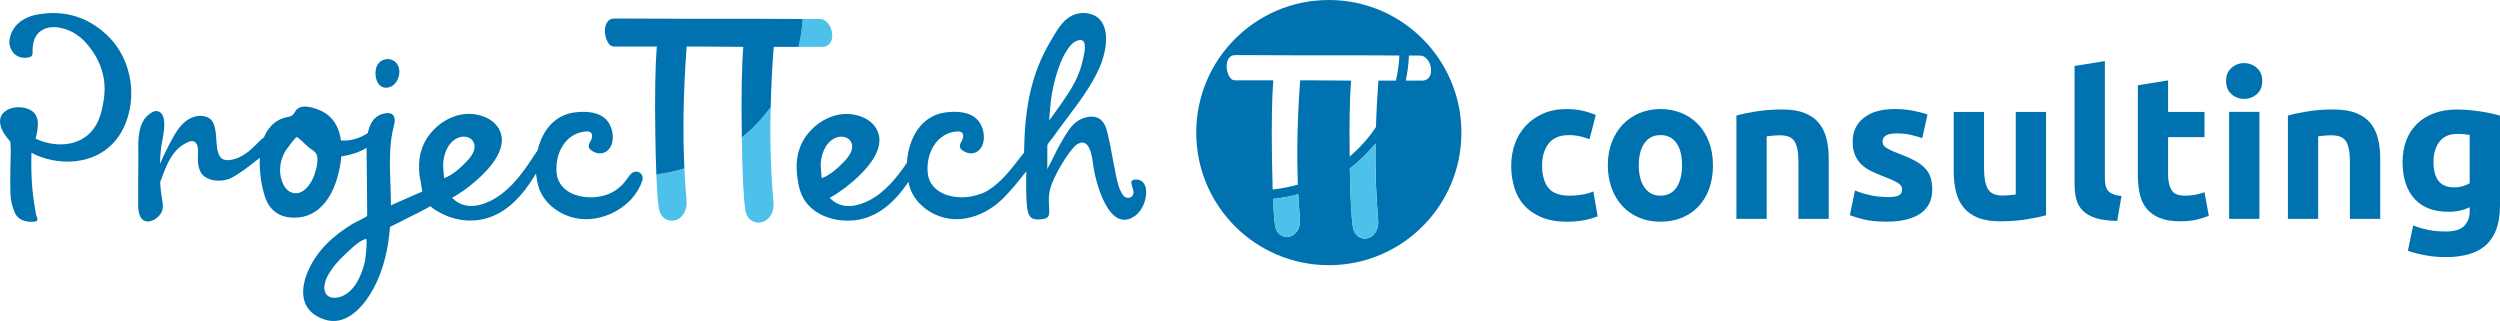 <svg xmlns="http://www.w3.org/2000/svg" id="Calque_2" data-name="Calque 2" viewBox="0 0 713.01 91.56"><defs><style>      .cls-1 {        fill: #4dc1ea;      }      .cls-2 {        fill: #0072af;      }    </style></defs><g id="Calque_1-2" data-name="Calque 1"><g><g><path class="cls-1" d="m195.79,56.99c.08.84.03,1.62-.15,2.36s-.45,1.35-.81,1.85c-.35.5-.77.89-1.25,1.19-.48.3-.97.47-1.49.51-.16.04-.32.06-.48.06-.87,0-1.66-.3-2.35-.89-.7-.6-1.14-1.47-1.35-2.62-.3-1.93-.54-5.16-.72-9.71,2.74-.34,5.42-.92,8-1.71.14,3.06.34,6.05.6,8.96Z"></path><path class="cls-1" d="m220.6,57.46c.08.84.03,1.64-.15,2.38-.18.74-.45,1.37-.82,1.87-.36.5-.79.9-1.28,1.2-.48.3-.99.48-1.52.52-.16.03-.32.06-.49.06-.89,0-1.69-.3-2.4-.9-.7-.6-1.16-1.48-1.36-2.64-.52-3.24-.85-10.13-1.02-20.68,3.1-2.54,5.86-5.46,8.23-8.69-.22,9.58.05,18.55.8,26.91Z"></path><path class="cls-1" d="m237.36,10.12c0,.88-.21,1.6-.61,2.16-.53.72-1.26,1.08-2.19,1.08h-6.83c.61-2.58,1.01-5.23,1.18-7.95,2.87,0,4.49.01,4.85.01,1.01,0,1.86.48,2.55,1.44.69.96,1.04,2.05,1.04,3.25Z"></path><path class="cls-2" d="m228.92,5.41c-.17,2.72-.57,5.37-1.18,7.95h-7.07c0,.24-.02.48-.06.73-.42,5.67-.69,11.15-.8,16.45-2.37,3.23-5.13,6.15-8.23,8.69,0-.29-.01-.58-.02-.88-.16-11.05-.02-19.38.43-24.99l-12.95-.09h-3.19c0,.23-.02.48-.06.72-.89,12.21-1.1,23.56-.6,34.04-2.58.79-5.25,1.36-8,1.71-.13-3.23-.22-7.13-.29-11.68-.16-10.95-.02-19.21.42-24.78h-12.11c-.84,0-1.49-.48-1.97-1.44-.48-.95-.72-1.96-.72-3.04,0-.92.18-1.67.54-2.27.48-.84,1.2-1.25,2.15-1.25,1.12,0,6.8.02,17.06.06,2.58.01,4.85.02,6.82.03h17.93c5.15.03,9.12.04,11.9.05Z"></path></g><path class="cls-2" d="m40.66,34.84c.55-1.08,1.36-2.03,2.55-2.73.5-.3,1.08-.54,1.65-.42,3.6.75,1.27,8.41,1.06,10.59-.49,5.09-.51,10.06.39,15.08.19,1.04.23,2.14-.2,3.1-.67,1.49-2.97,3.2-4.71,2.58-2.22-.79-1.99-4.19-1.99-6.06,0-3.94,0-7.87.05-11.81.03-3.35-.35-7.25,1.21-10.33Z"></path><path class="cls-2" d="m45.13,47.89c1.06-2.54,2.25-5.04,3.55-7.46,1.5-2.8,3.18-5.83,6.34-7,1.31-.49,2.81-.55,4.11-.01,4.69,1.95.24,12.68,6.11,12.24,2.4-.18,4.42-1.41,6.22-2.93,1.6-1.35,3.31-3.66,5.3-4.37.37,1.49-.2,3.18-.78,4.54-.62,1.46-1.8,2.02-3.01,2.98-2.48,1.95-4.73,3.73-7.54,5.13-2.21.77-5.13.79-7.09-.66-2.06-1.52-1.96-4.54-1.87-6.84.03-.75.02-1.53-.29-2.22-.5-1.07-1.36-1.26-2.34-.85-5.04,2.08-6.41,7.01-8.23,11.64-.56,1.43-1.67,3.24-1.86,4.78l.98-7.86.42-1.12Z"></path><path class="cls-2" d="m94.34,33.56c-.88-.9-1.94-1.62-3.14-2.12-1.97-.82-5.63-2.04-6.99.34-.45.79-.89,1.37-1.84,1.52-10,1.67-9.11,15.71-6.8,22.81,1.51,4.63,5.22,6.44,9.95,5.86,5.38-.66,8.71-5.3,10.31-10.11,1.17-3.51,1.98-7.95,1.4-11.91-.21-1.4-.58-2.73-1.18-3.95-.45-.91-1.03-1.73-1.72-2.44Zm-4.67,16.29c-.71,2.08-2.48,4.95-4.88,5.24-1.68.2-3.02-.74-3.8-2.16-1.67-3.05-1.4-6.71.3-9.67.24-.41,3.1-4.48,3.49-4.17,1.11.88,2.09,1.91,3.15,2.84.7.62,1.83,1.12,2.27,1.96.82,1.58,0,4.39-.54,5.96Z"></path><path class="cls-2" d="m105.5,37.57s-5.93,4.49-11.25,1.51c-5.32-2.98,0,4.57,0,4.57l-1.33,1.31s10.62.19,14.2-5.28c3.58-5.48-1.61-2.11-1.61-2.11Z"></path><path class="cls-2" d="m110.36,32.27c-5.29.39-5.83,6.12-5.81,10.32.04,6.32.18,12.62.18,18.94,0,.28-3.6,1.96-4.06,2.24-1.42.86-2.79,1.78-4.1,2.79-2.55,1.97-4.87,4.27-6.65,6.96-3.21,4.84-5.9,12.62.13,16.45.84.53,1.76.93,2.71,1.22,5.43,1.67,9.92-2.76,12.6-6.94,3.29-5.13,4.91-11.06,5.63-17.06.25-2.04.39-4.1.46-6.16.28-7.71-.98-15.53.43-23.15.14-.77.32-1.54.52-2.29.48-1.77.11-3.48-2.06-3.32Zm-6.08,40.92c-.08.7-.15,1.22-.18,1.33-.5,2.09-1.22,4.17-2.32,6.02-1.18,1.98-2.93,3.73-5.23,4.26-1.38.32-3.07.15-3.74-1.3-1.52-3.33,2.89-8.42,5.09-10.45,1.67-1.54,4.19-4.3,6.47-4.93.4-.11.12,3.16-.1,5.08Z"></path><path class="cls-2" d="m154.15,41.57c0,.5-1.03,1.6-1.3,2-2.69,4.13-5.56,8.45-9.53,11.55-3.79,2.96-9.86,5.53-13.97,1.68-.17-.15-.32-.32-.47-.49.27.3,4.37-2.71,4.79-3.04,2.34-1.83,4.64-3.9,6.47-6.24,1.7-2.17,3.35-5.12,2.93-7.97-.69-4.69-5.77-6.83-10.05-6.56-3.99.25-7.75,2.44-10.26,5.55-2.85,3.53-3.63,7.61-3.1,12.02.03.29.84,4.53.79,4.55,0,0-15.72,6.9-15.72,6.9l-.35,6.57s17.66-8.67,18.38-9.3c.09.15.85.76,1.03.87,1.12.72,2.36,1.39,3.6,1.9,2.67,1.1,5.62,1.55,8.5,1.25,6.68-.68,11.61-5.24,15.23-10.58,1.25-1.85,2.92-4.31,3.07-6.54.09-1.35-.04-2.77-.04-4.13Zm-27.49,9.25s-.31-3.47-.29-3.82c.12-2.89,1.2-6.12,3.93-7.55,1.68-.88,4.07-.62,4.86,1.32.75,1.84-.72,3.83-1.91,5.11-1.76,1.89-4.13,4.03-6.59,4.94Z"></path><path class="cls-2" d="m107.86,18.21c1.03-1.44,3.12-1.8,4.58-.79,2.64,1.83,1.45,6.75-1.55,7.5-3.37.85-4.4-3.52-3.47-5.91.12-.3.26-.57.43-.8Z"></path><path class="cls-2" d="m180.53,49.19c.26-.14.54-.23.85-.25.87-.05,1.72.63,1.88,1.48.09.47-.02.96-.18,1.41-2.64,7.4-11.66,12.05-19.18,10.33-4.78-1.09-9.05-4.45-10.38-9.15-2.27-8.02.74-19.66,10.32-20.94,3.1-.41,7.05-.27,9.25,2.26,1.36,1.58,1.97,4.01,1.56,6.08-.55,2.76-3,4.23-5.56,2.75-.45-.26-.93-.57-1.1-1.06-.21-.6.09-1.24.41-1.79.86-1.48.68-2.98-1.33-2.82-5.9.47-8.87,6.41-8.31,11.85.65,6.38,8.41,7.88,13.58,6.42,2.49-.7,4.73-2.28,6.23-4.39.57-.8,1.16-1.75,1.97-2.19Z"></path><path class="cls-2" d="m230.67,58.61c3.2,3.42,8.36,4.69,12.91,4.23,6.68-.68,11.61-5.24,15.23-10.58,1.25-1.85,2.92-4.31,3.07-6.54.09-1.35-.04-2.77-.04-4.13,0,.5-1.03,1.6-1.3,2-2.69,4.13-5.56,8.45-9.53,11.55-3.79,2.96-9.86,5.53-13.97,1.68-.17-.15-.32-.32-.47-.49.27.3,4.37-2.71,4.79-3.04,2.34-1.83,4.64-3.9,6.47-6.24,1.7-2.17,3.35-5.12,2.93-7.97-.69-4.69-5.77-6.83-10.05-6.56-3.99.25-7.75,2.44-10.26,5.55-2.85,3.53-3.63,7.61-3.1,12.02.34,2.84.87,5.48,2.69,7.8.2.25.41.49.62.73Zm3.68-7.79s-.31-3.47-.29-3.82c.12-2.89,1.2-6.12,3.93-7.55,1.68-.88,4.07-.62,4.86,1.32.75,1.84-.72,3.83-1.91,5.11-1.76,1.89-4.13,4.03-6.59,4.94Z"></path><path class="cls-2" d="m325.13,51.4c-.63-.28-2.22-.36-2.43.36-.09.32,0,.66.08.98.14.52.29,1.05.43,1.57.15.6.11,1.21-.34,1.67-.44.45-1.21.6-1.79.33-.55-.26-.93-.82-1.22-1.34-.78-1.38-1.16-3-1.49-4.53-.16-.75-.28-1.5-.44-2.25-.65-3.04-1.09-6.12-1.81-9.15-.42-1.76-.82-3.93-2.39-5.06-1.78-1.29-4.43-.66-6.17.4-2.01,1.22-3.29,3.48-4.46,5.45-1.33,2.23-2.48,4.57-3.61,6.91-.2.41-.79,1.22-.79,1.69v-6.89c0-.56,1.25-1.83,1.55-2.27,1.22-1.76,2.49-3.46,3.78-5.17,3.49-4.65,7.2-9.47,9.55-14.81,1.59-3.61,2.98-9.5.6-13.09-1.8-2.72-5.84-3.09-8.57-1.68-2.77,1.44-4.3,4.4-5.84,6.97-5.95,9.88-7.48,19.94-7.69,31.27,0,.01,0,.56,0,.7,0,.16-.45.59-.56.73-.22.29-.45.58-.67.87-2.67,3.47-5.53,7.17-9.38,9.44-1.05.62-2.13.93-3.3,1.26-5.17,1.46-12.92-.04-13.58-6.42-.56-5.44,2.41-11.39,8.31-11.85,2.02-.16,2.19,1.34,1.33,2.82-.32.55-.62,1.19-.41,1.79.17.49.65.8,1.1,1.06,2.57,1.48,5.01,0,5.56-2.75.41-2.07-.2-4.5-1.56-6.08-2.2-2.54-6.15-2.68-9.25-2.26-9.59,1.28-12.59,12.93-10.32,20.94,1.23,4.33,4.94,7.53,9.15,8.85,5.35,1.68,11.01-.04,15.36-3.35.28-.21.55-.43.82-.66,1.86-1.56,3.46-3.44,5.03-5.28.73-.85,1.42-1.73,2.1-2.63.17-.22.89-.91.89-1.21,0,0-.21,8.49.35,11.23.56,2.74,2.04,2.88,4.68,2.46,2.64-.42.87-3.3,1.57-7.58.7-4.28,5.97-12.42,7.79-13.62,3.68-2.41,4.39,3.49,4.69,5.83.6,4.76,4.52,19.91,11.99,14.48,1.04-.76,1.78-1.86,2.32-3.03.91-1.97,1.54-5.98-.96-7.1Zm-25.86-17.81c.09-.72.15-1.44.2-2.17.2-2.91.61-5.72,1.37-8.53.57-2.12,1.24-4.24,2.17-6.23.62-1.33,1.38-2.58,2.31-3.72.59-.72,1.56-1.35,2.48-1.5,2.58-.43,1.35,4.14,1.1,5.36-.44,2.12-1.16,4.19-2.11,6.14-.23.47-.47.92-.73,1.38-2,3.5-4.47,6.79-6.84,10.05-.02.02-.03.04-.05.07.12-.16.09-.63.11-.82Z"></path><path class="cls-2" d="m34.16,38.4c-3.87,6.12-11.32,8.88-19.48,7.22-2.12-.43-4-1.14-5.7-2.06-.17,5.48.07,10.95,1.09,16.4.12.66.21,1.34.47,1.97.4.97,0,1.29-1.17,1.33-2.48.08-4.39-.73-5.18-2.67-.67-1.65-1.16-3.42-1.21-5.14-.13-4.22,0-8.45.1-12.68l-.13-2.39c-2.62-2.76-4.65-6.94-.84-9.05,2.21-1.23,5.8-.95,7.53.77,1.84,1.82,1.06,5.03.61,7.13-.03.12-.08.22-.13.32,6.64,3.07,14.81,2.07,17.95-5.22.82-1.9,1.22-3.95,1.53-5.96.88-5.7-.7-10.96-4.68-15.7-1.85-2.2-4.19-3.94-7.45-4.68-3.85-.87-6.96.59-7.83,3.76-.28,1.02-.38,2.11-.34,3.16.05,1.17-.66,1.5-1.88,1.57-3.6.21-5.09-3.04-4.69-5.29.66-3.74,3.64-6.33,8.16-7.09,7.64-1.29,13.92.81,19.1,5.42,8.43,7.5,9.55,20.39,4.18,28.87Z"></path></g><g><path class="cls-2" d="m378.99,0c-20.89,0-37.82,16.93-37.82,37.82s16.93,37.81,37.82,37.81,37.81-16.93,37.81-37.81S399.87,0,378.99,0Zm10.26,68.04c-.8,0-1.52-.27-2.16-.81-.63-.54-1.05-1.34-1.23-2.38-.43-2.72-.73-8.31-.89-16.79,2.72-2.09,5.18-4.48,7.33-7.14-.1,7.69.15,14.92.76,21.71.07.76.03,1.48-.14,2.14-.16.66-.41,1.23-.74,1.68-.32.46-.71.81-1.15,1.08-.42.28-.89.43-1.36.46-.15.03-.28.06-.44.06Zm-18.62-3.71c-.16.67-.4,1.22-.72,1.66s-.7.8-1.13,1.07c-.43.28-.87.42-1.34.46-.15.03-.29.05-.44.05-.78,0-1.49-.27-2.11-.8-.63-.54-1.04-1.32-1.21-2.37-.25-1.58-.45-4.13-.61-7.67,2.47-.25,4.87-.7,7.2-1.35.12,2.32.28,4.6.48,6.82.07.75.02,1.45-.14,2.12Zm27.51-41.34h-5.01c0,.22-.02.44-.05.66-.32,4.31-.54,8.51-.66,12.59-2.09,3.14-4.62,5.97-7.49,8.4-.12-9.52.01-16.74.4-21.65l-11.64-.08h-2.87c0,.21-.01.42-.05.65-.76,10.39-.96,20.07-.61,29.07-2.32.68-4.72,1.16-7.19,1.41-.08-2.55-.15-5.51-.2-8.85-.14-9.85-.02-17.28.38-22.28h-10.89c-.76,0-1.34-.44-1.77-1.3-.42-.85-.65-1.77-.65-2.73,0-.82.16-1.5.48-2.04.43-.75,1.08-1.13,1.94-1.13,1,0,6.11.02,15.33.06,2.32.01,4.36.02,6.14.02h16.11c3.81.02,6.9.03,9.28.04-.12,2.45-.46,4.84-1,7.15Zm7.49,0h-4.71c.5-2.31.81-4.7.92-7.15,1.78.01,2.82.01,3.09.01.91,0,1.67.43,2.29,1.3.62.87.93,1.85.93,2.93,0,.79-.19,1.44-.54,1.94-.48.65-1.13.97-1.97.97Z"></path><path class="cls-1" d="m370.62,64.33c-.16.67-.4,1.22-.72,1.66s-.7.8-1.13,1.07c-.43.28-.87.42-1.34.46-.15.03-.29.05-.44.05-.78,0-1.49-.27-2.11-.8-.63-.54-1.04-1.32-1.21-2.37-.25-1.58-.45-4.13-.61-7.67,2.47-.25,4.87-.7,7.2-1.35.12,2.32.28,4.6.48,6.82.07.75.02,1.45-.14,2.12Z"></path><path class="cls-1" d="m392.93,64.77c-.16.66-.41,1.23-.74,1.68-.32.46-.71.81-1.15,1.08-.42.28-.89.43-1.36.46-.15.03-.28.06-.44.06-.8,0-1.52-.27-2.16-.81-.63-.54-1.05-1.34-1.23-2.38-.43-2.72-.73-8.31-.89-16.79,2.72-2.09,5.18-4.48,7.33-7.14-.1,7.69.15,14.92.76,21.71.07.76.03,1.48-.14,2.14Z"></path></g><g><path class="cls-2" d="m431.01,47.17c0-2.2.36-4.28,1.07-6.23.71-1.95,1.75-3.65,3.1-5.1,1.35-1.45,3-2.6,4.93-3.45,1.93-.85,4.14-1.28,6.61-1.28,1.62,0,3.11.15,4.47.44,1.35.29,2.67.71,3.94,1.25l-1.8,6.9c-.81-.31-1.7-.58-2.67-.81-.97-.23-2.05-.35-3.25-.35-2.55,0-4.46.79-5.71,2.38-1.26,1.59-1.89,3.67-1.89,6.26,0,2.75.59,4.87,1.77,6.38,1.18,1.51,3.24,2.26,6.18,2.26,1.04,0,2.17-.1,3.36-.29,1.2-.19,2.3-.5,3.31-.93l1.22,7.08c-1.01.43-2.26.79-3.77,1.1-1.51.31-3.17.46-4.99.46-2.78,0-5.18-.42-7.19-1.25-2.01-.83-3.66-1.96-4.96-3.39-1.3-1.43-2.24-3.12-2.84-5.07-.6-1.95-.9-4.07-.9-6.35Z"></path><path class="cls-2" d="m488.55,47.11c0,2.4-.35,4.59-1.04,6.58-.7,1.99-1.7,3.69-3.02,5.1-1.31,1.41-2.89,2.5-4.73,3.28-1.84.77-3.9,1.16-6.18,1.16s-4.28-.39-6.12-1.16c-1.84-.77-3.41-1.86-4.73-3.28-1.31-1.41-2.34-3.11-3.07-5.1-.73-1.99-1.1-4.19-1.1-6.58s.38-4.58,1.13-6.55c.75-1.97,1.8-3.65,3.13-5.05s2.92-2.47,4.76-3.25c1.84-.77,3.84-1.16,6-1.16s4.22.39,6.06,1.16c1.84.77,3.41,1.86,4.73,3.25,1.31,1.39,2.34,3.07,3.07,5.05.73,1.97,1.1,4.16,1.1,6.55Zm-8.82,0c0-2.67-.53-4.77-1.59-6.29-1.06-1.53-2.58-2.29-4.55-2.29s-3.5.76-4.58,2.29c-1.08,1.53-1.62,3.62-1.62,6.29s.54,4.79,1.62,6.35c1.08,1.57,2.61,2.35,4.58,2.35s3.49-.78,4.55-2.35c1.06-1.57,1.59-3.68,1.59-6.35Z"></path><path class="cls-2" d="m495.22,32.96c1.47-.43,3.36-.82,5.68-1.19,2.32-.37,4.76-.55,7.31-.55s4.75.34,6.47,1.02c1.72.68,3.08,1.63,4.09,2.87,1,1.24,1.72,2.71,2.15,4.41.43,1.7.64,3.6.64,5.68v17.23h-8.64v-16.18c0-2.78-.37-4.76-1.1-5.92-.73-1.16-2.11-1.74-4.12-1.74-.62,0-1.28.03-1.97.09-.7.06-1.31.13-1.86.2v23.55h-8.64v-29.46Z"></path><path class="cls-2" d="m538.14,56.22c1.58,0,2.71-.15,3.36-.46.66-.31.99-.91.99-1.8,0-.7-.43-1.31-1.28-1.83-.85-.52-2.15-1.11-3.89-1.77-1.35-.5-2.58-1.02-3.68-1.57-1.1-.54-2.04-1.19-2.81-1.94-.77-.75-1.37-1.65-1.8-2.7-.43-1.04-.64-2.3-.64-3.77,0-2.86,1.06-5.12,3.19-6.79,2.13-1.66,5.05-2.49,8.76-2.49,1.86,0,3.63.16,5.34.49,1.7.33,3.05.69,4.06,1.07l-1.51,6.73c-1.01-.35-2.1-.66-3.28-.93-1.18-.27-2.5-.41-3.97-.41-2.71,0-4.06.75-4.06,2.26,0,.35.06.66.17.93.12.27.35.53.7.78.35.25.82.52,1.42.82.6.29,1.36.61,2.29.96,1.89.7,3.46,1.39,4.7,2.08,1.24.68,2.21,1.42,2.93,2.21.71.79,1.22,1.67,1.51,2.63s.44,2.08.44,3.36c0,3.01-1.13,5.29-3.39,6.83-2.26,1.54-5.46,2.31-9.6,2.31-2.71,0-4.96-.23-6.76-.7-1.8-.46-3.04-.85-3.74-1.16l1.45-7.02c1.47.58,2.98,1.04,4.52,1.36,1.55.33,3.07.49,4.58.49Z"></path><path class="cls-2" d="m583.55,61.38c-1.47.43-3.36.82-5.68,1.19s-4.76.55-7.31.55-4.75-.35-6.47-1.04c-1.72-.7-3.08-1.67-4.09-2.93-1.01-1.26-1.72-2.76-2.15-4.5-.43-1.74-.64-3.65-.64-5.74v-16.99h8.64v15.95c0,2.78.37,4.79,1.1,6.03.73,1.24,2.11,1.86,4.12,1.86.62,0,1.28-.03,1.97-.09.7-.06,1.31-.12,1.86-.2v-23.55h8.64v29.46Z"></path><path class="cls-2" d="m603.85,63.01c-2.51-.04-4.55-.31-6.12-.81s-2.8-1.21-3.71-2.12c-.91-.91-1.53-2.01-1.86-3.31-.33-1.3-.49-2.76-.49-4.38V18.81l8.64-1.39v33.23c0,.77.06,1.47.17,2.09.12.62.34,1.14.67,1.57.33.43.8.77,1.42,1.04.62.27,1.45.45,2.49.52l-1.22,7.13Z"></path><path class="cls-2" d="m609.71,24.32l8.64-1.39v8.99h10.38v7.19h-10.38v10.73c0,1.82.32,3.27.96,4.35.64,1.08,1.92,1.62,3.86,1.62.93,0,1.88-.09,2.87-.26.99-.17,1.88-.42,2.7-.73l1.22,6.73c-1.04.43-2.2.79-3.48,1.1-1.28.31-2.84.46-4.7.46-2.36,0-4.31-.32-5.86-.96-1.55-.64-2.78-1.53-3.71-2.67-.93-1.14-1.58-2.52-1.94-4.15-.37-1.62-.55-3.42-.55-5.39v-25.64Z"></path><path class="cls-2" d="m645.2,23.1c0,1.59-.51,2.83-1.54,3.74-1.02.91-2.23,1.36-3.62,1.36s-2.6-.45-3.62-1.36c-1.02-.91-1.54-2.16-1.54-3.74s.51-2.83,1.54-3.74c1.02-.91,2.23-1.36,3.62-1.36s2.6.46,3.62,1.36c1.02.91,1.54,2.16,1.54,3.74Zm-.81,39.32h-8.64v-30.51h8.64v30.51Z"></path><path class="cls-2" d="m652.51,32.96c1.47-.43,3.36-.82,5.68-1.19,2.32-.37,4.76-.55,7.31-.55s4.75.34,6.47,1.02c1.72.68,3.08,1.63,4.09,2.87,1,1.24,1.72,2.71,2.15,4.41.43,1.7.64,3.6.64,5.68v17.23h-8.64v-16.18c0-2.78-.37-4.76-1.1-5.92-.73-1.16-2.11-1.74-4.12-1.74-.62,0-1.28.03-1.97.09-.7.06-1.31.13-1.86.2v23.55h-8.64v-29.46Z"></path><path class="cls-2" d="m713.01,58.6c0,4.99-1.27,8.69-3.8,11.11-2.53,2.42-6.45,3.62-11.74,3.62-1.86,0-3.71-.16-5.57-.49-1.86-.33-3.58-.76-5.16-1.31l1.51-7.25c1.35.54,2.77.97,4.26,1.28,1.49.31,3.18.46,5.07.46,2.47,0,4.22-.54,5.25-1.62,1.02-1.08,1.54-2.47,1.54-4.18v-1.1c-.93.43-1.88.75-2.87.96-.99.21-2.06.32-3.22.32-4.22,0-7.44-1.25-9.69-3.74-2.24-2.49-3.36-5.98-3.36-10.47,0-2.24.35-4.28,1.04-6.12.7-1.84,1.71-3.41,3.05-4.73,1.33-1.31,2.97-2.33,4.9-3.04,1.93-.72,4.12-1.07,6.55-1.07,1.04,0,2.12.05,3.22.15,1.1.1,2.19.22,3.28.38,1.08.16,2.12.34,3.1.55.99.21,1.87.44,2.64.67v25.64Zm-18.97-12.41c0,4.83,1.95,7.25,5.86,7.25.89,0,1.72-.12,2.49-.35.77-.23,1.43-.5,1.97-.81v-13.8c-.43-.08-.93-.15-1.51-.2-.58-.06-1.26-.09-2.03-.09-2.28,0-3.98.75-5.1,2.26-1.12,1.51-1.68,3.42-1.68,5.74Z"></path></g></g></svg>